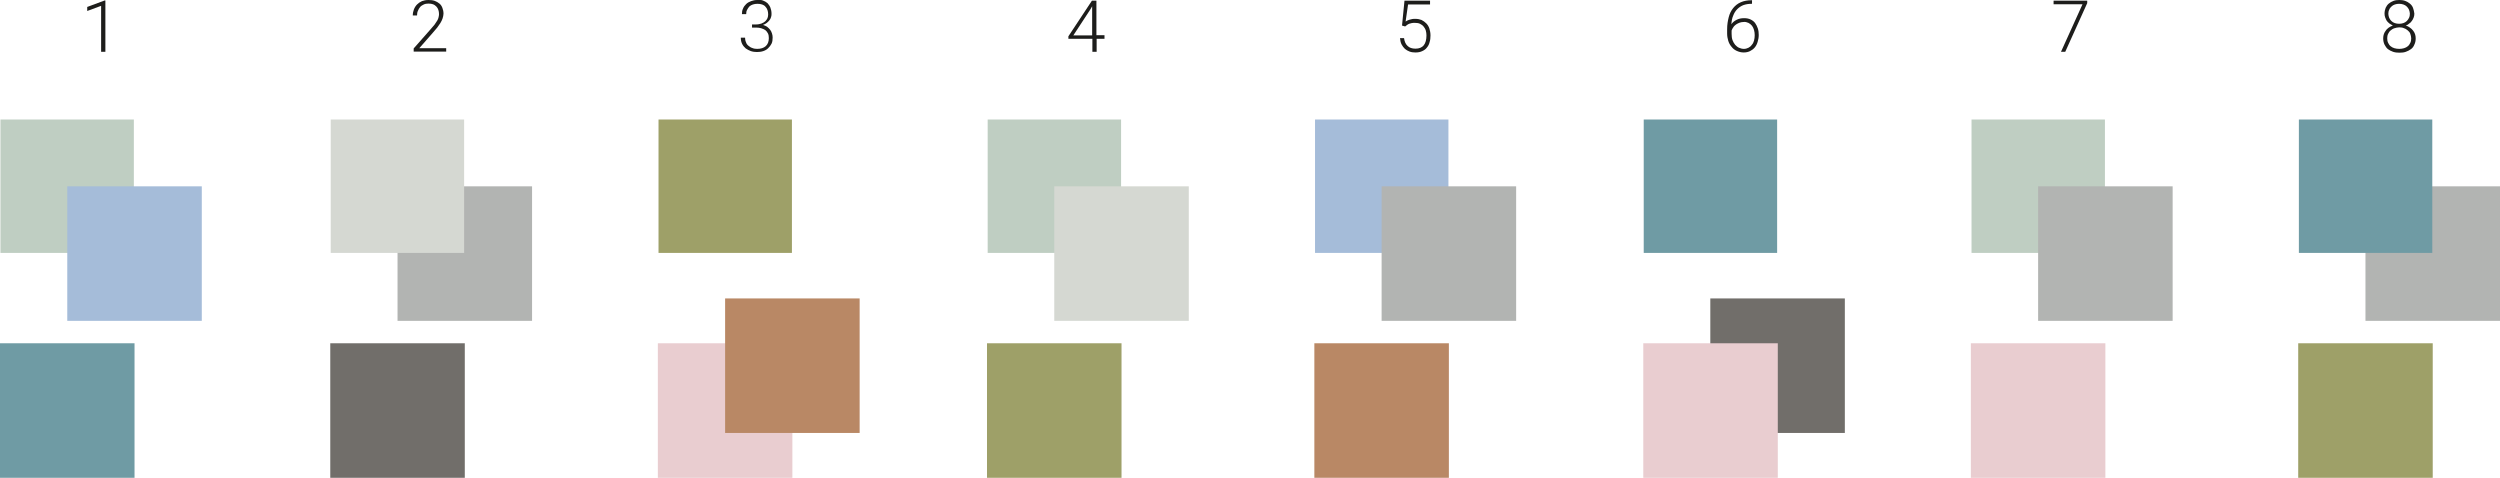 <?xml version="1.0" encoding="utf-8"?>
<!-- Generator: Adobe Illustrator 26.5.0, SVG Export Plug-In . SVG Version: 6.00 Build 0)  -->
<svg version="1.1" id="Ebene_2" xmlns="http://www.w3.org/2000/svg" xmlns:xlink="http://www.w3.org/1999/xlink" x="0px" y="0px"
	 viewBox="0 0 1115 213.1" style="enable-background:new 0 0 1115 213.1;" xml:space="preserve">
<style type="text/css">
	.st0{fill:#1D1D1B;}
	.st1{fill:#9EA068;}
	.st2{fill:#E9CDD0;}
	.st3{fill:#B98865;}
	.st4{fill:#716E6A;}
	.st5{fill:#6F9BA4;}
	.st6{fill:#BFCEC2;}
	.st7{fill:#A5BCD9;}
	.st8{fill:#B2B4B2;}
	.st9{fill:#D5D8D2;}
</style>
<polygon class="st0" points="47,0.2 46.7,0.2 38.9,3.1 38.9,4.9 45.1,2.6 45.1,23.1 47,23.1 "/>
<path class="st0" d="M1074.4,8c-0.2,0.5-0.6,1-1,1.4c-0.4,0.4-0.9,0.7-1.5,0.9c-0.6,0.2-1.2,0.3-1.9,0.3c-0.7,0-1.3-0.1-1.9-0.3
	c-0.6-0.2-1.1-0.5-1.5-0.9c-0.4-0.4-0.8-0.9-1-1.4c-0.2-0.5-0.4-1.2-0.4-1.8c0-0.7,0.1-1.3,0.4-1.9c0.2-0.6,0.6-1,1-1.4
	c0.4-0.4,0.9-0.7,1.5-0.9c0.6-0.2,1.2-0.3,1.9-0.3c0.7,0,1.3,0.1,1.9,0.3c0.6,0.2,1.1,0.5,1.5,0.9c0.4,0.4,0.8,0.9,1,1.4
	c0.2,0.6,0.4,1.2,0.4,1.8C1074.8,6.8,1074.7,7.4,1074.4,8 M1075,19.1c-0.3,0.6-0.6,1.1-1.1,1.5c-0.5,0.4-1,0.7-1.7,0.9
	c-0.7,0.2-1.4,0.3-2.1,0.3c-0.8,0-1.5-0.1-2.2-0.3c-0.7-0.2-1.2-0.5-1.7-0.9c-0.5-0.4-0.8-0.9-1.1-1.5c-0.3-0.6-0.4-1.3-0.4-2
	c0-0.7,0.1-1.4,0.4-2c0.3-0.6,0.6-1.1,1.1-1.5c0.5-0.4,1-0.8,1.7-1c0.7-0.2,1.4-0.4,2.2-0.4c0.8,0,1.5,0.1,2.1,0.4
	c0.7,0.2,1.2,0.6,1.7,1c0.5,0.4,0.9,0.9,1.1,1.5s0.4,1.3,0.4,2C1075.4,17.8,1075.3,18.5,1075,19.1 M1076.2,3.5
	c-0.3-0.8-0.8-1.4-1.4-1.9s-1.3-0.9-2.1-1.2c-0.8-0.3-1.7-0.4-2.6-0.4c-1,0-1.8,0.1-2.6,0.4s-1.5,0.7-2.1,1.2
	c-0.6,0.5-1.1,1.2-1.4,1.9c-0.3,0.8-0.5,1.6-0.5,2.6c0,0.6,0.1,1.2,0.3,1.7c0.2,0.5,0.4,1,0.7,1.5c0.3,0.4,0.7,0.8,1.2,1.2
	c0.5,0.3,1,0.6,1.5,0.9c-0.6,0.2-1.2,0.5-1.8,0.9c-0.5,0.4-1,0.8-1.3,1.3c-0.4,0.5-0.7,1-0.9,1.6c-0.2,0.6-0.3,1.2-0.3,1.9
	c0,1,0.2,2,0.6,2.8c0.4,0.8,0.9,1.5,1.5,2c0.7,0.5,1.4,0.9,2.3,1.2c0.9,0.3,1.8,0.4,2.9,0.4c1,0,2-0.1,2.8-0.4
	c0.9-0.3,1.6-0.7,2.3-1.2c0.7-0.5,1.2-1.2,1.5-2c0.4-0.8,0.6-1.7,0.6-2.8c0-0.7-0.1-1.3-0.3-1.9c-0.2-0.6-0.5-1.1-0.9-1.6
	c-0.4-0.5-0.8-0.9-1.4-1.3c-0.5-0.4-1.1-0.7-1.8-0.9c0.6-0.2,1.1-0.5,1.5-0.9c0.5-0.3,0.9-0.7,1.2-1.2c0.3-0.4,0.6-0.9,0.8-1.5
	c0.2-0.5,0.3-1.1,0.3-1.7C1076.7,5.2,1076.5,4.3,1076.2,3.5"/>
<polygon class="st0" points="930.9,0.3 915.9,0.3 915.9,1.9 928.8,1.9 919.2,23.1 921.1,23.1 930.9,1.4 "/>
<path class="st0" d="M779.8,10.2c0.6,0.3,1.1,0.7,1.6,1.3c0.4,0.5,0.7,1.2,0.9,1.9c0.2,0.7,0.3,1.5,0.3,2.3c0,0.8-0.1,1.6-0.3,2.4
	c-0.2,0.7-0.5,1.4-1,1.9c-0.4,0.6-0.9,1-1.5,1.3c-0.6,0.3-1.3,0.5-2,0.5c-0.8,0-1.5-0.2-2.2-0.5c-0.7-0.3-1.2-0.8-1.7-1.3
	c-0.5-0.6-0.9-1.3-1.2-2.1c-0.3-0.8-0.4-1.8-0.4-2.8v-1.5c0.2-0.5,0.4-1,0.8-1.5c0.3-0.5,0.8-0.9,1.2-1.2c0.5-0.3,1-0.6,1.6-0.8
	c0.6-0.2,1.2-0.3,1.8-0.3C778.4,9.7,779.1,9.9,779.8,10.2 M781.2,0.1c-1.8,0-3.4,0.3-4.8,0.9c-1.4,0.6-2.5,1.5-3.4,2.6
	s-1.6,2.5-2,4.1c-0.4,1.6-0.7,3.3-0.7,5.3v2c0,1.1,0.2,2.2,0.5,3.2c0.3,1,0.8,1.9,1.5,2.7c0.6,0.8,1.4,1.4,2.3,1.8
	c0.9,0.4,1.9,0.7,3.1,0.7c1,0,2-0.2,2.8-0.6c0.8-0.4,1.5-0.9,2.1-1.6c0.6-0.7,1-1.5,1.3-2.5c0.3-0.9,0.5-2,0.5-3.1
	c0-1-0.1-2-0.4-2.9c-0.3-0.9-0.7-1.7-1.2-2.4c-0.5-0.7-1.2-1.2-2-1.6c-0.8-0.4-1.8-0.6-2.9-0.6c-1.2,0-2.3,0.2-3.3,0.7
	s-1.8,1.1-2.4,2c0.1-1.4,0.3-2.7,0.8-3.8c0.4-1.1,1-2.1,1.8-2.9c0.8-0.8,1.7-1.4,2.7-1.8c1.1-0.4,2.3-0.6,3.6-0.6h0.3V0.1H781.2z"/>
<path class="st0" d="M626.7,11.8c0.3-0.2,0.6-0.5,0.9-0.7c0.3-0.2,0.6-0.4,0.9-0.5c0.3-0.1,0.7-0.2,1.1-0.3c0.4-0.1,0.9-0.1,1.5-0.1
	c0.8,0,1.6,0.1,2.2,0.4c0.6,0.3,1.2,0.7,1.6,1.2c0.4,0.5,0.8,1.1,1,1.8c0.2,0.7,0.3,1.4,0.3,2.2c0,1.9-0.4,3.4-1.2,4.4
	c-0.8,1-2.1,1.5-3.7,1.5c-1.5,0-2.7-0.4-3.5-1.2c-0.9-0.8-1.4-2-1.6-3.5h-1.8c0.1,1.1,0.3,2,0.7,2.8c0.4,0.8,0.9,1.4,1.5,2
	c0.6,0.5,1.3,0.9,2.1,1.2c0.8,0.3,1.7,0.4,2.6,0.4c1.2,0,2.2-0.2,3-0.6c0.9-0.4,1.6-0.9,2.1-1.6c0.6-0.7,1-1.5,1.2-2.4
	c0.3-0.9,0.4-1.9,0.4-3c0-1.1-0.2-2.2-0.5-3.1s-0.8-1.7-1.4-2.3c-0.6-0.6-1.3-1.1-2.1-1.5c-0.8-0.3-1.7-0.5-2.8-0.5
	c-0.5,0-0.9,0-1.4,0.1c-0.4,0.1-0.8,0.2-1.2,0.3c-0.4,0.1-0.7,0.3-1,0.4c-0.3,0.2-0.5,0.3-0.7,0.4L628,2h9.8V0.3h-11.4l-1.1,11.1
	L626.7,11.8z"/>
<path class="st0" d="M486.3,4.2l0.8-1.4v13h-8.4L486.3,4.2z M489,0.3h-2l-10.5,15.9v1.1h10.7v5.8h1.9v-5.8h3.5v-1.6H489V0.3z"/>
<path class="st0" d="M335.3,12.3h1.9c0.9,0,1.6,0.1,2.3,0.3s1.3,0.5,1.8,0.8c0.5,0.4,0.9,0.9,1.2,1.5c0.3,0.6,0.4,1.3,0.4,2.1
	c0,1.6-0.5,2.8-1.4,3.6c-0.9,0.8-2.2,1.2-3.8,1.2c-0.8,0-1.5-0.1-2.2-0.4c-0.7-0.2-1.2-0.6-1.7-1c-0.5-0.4-0.9-0.9-1.1-1.6
	c-0.3-0.6-0.4-1.3-0.4-2h-1.9c0,1.1,0.2,2,0.6,2.8c0.4,0.8,1,1.5,1.6,2c0.7,0.5,1.5,0.9,2.3,1.2c0.9,0.3,1.8,0.4,2.7,0.4
	c1,0,1.9-0.1,2.8-0.4c0.9-0.3,1.6-0.7,2.2-1.3c0.6-0.6,1.1-1.2,1.5-2c0.4-0.8,0.5-1.7,0.5-2.8c0-0.6-0.1-1.2-0.3-1.8
	s-0.4-1.1-0.8-1.6c-0.4-0.5-0.8-0.9-1.3-1.3c-0.5-0.4-1.2-0.6-1.9-0.9c0.6-0.2,1.2-0.5,1.7-0.9c0.5-0.4,0.9-0.8,1.2-1.2
	c0.3-0.4,0.6-0.9,0.7-1.4c0.2-0.5,0.2-1,0.2-1.5c0-1-0.2-1.9-0.5-2.7c-0.3-0.8-0.8-1.4-1.3-2c-0.6-0.5-1.3-0.9-2.1-1.2
	S338.7,0,337.7,0c-1,0-1.9,0.2-2.7,0.5c-0.8,0.3-1.6,0.7-2.2,1.3c-0.6,0.6-1.1,1.2-1.4,2c-0.4,0.8-0.5,1.6-0.5,2.5h1.9
	c0-0.7,0.1-1.4,0.4-1.9s0.6-1.1,1-1.5c0.4-0.4,1-0.7,1.6-0.9c0.6-0.2,1.3-0.3,2-0.3c0.8,0,1.5,0.1,2.1,0.3c0.6,0.2,1.1,0.5,1.5,1
	c0.4,0.4,0.7,0.9,0.9,1.5c0.2,0.6,0.3,1.2,0.3,1.9c0,0.6-0.1,1.2-0.3,1.7c-0.2,0.5-0.6,1-1,1.4c-0.4,0.4-1,0.7-1.7,1
	c-0.7,0.2-1.4,0.4-2.3,0.4h-1.9V12.3z"/>
<path class="st0" d="M199,21.5h-12l6.3-7.2c0.6-0.7,1.1-1.3,1.7-2c0.5-0.7,1-1.4,1.4-2c0.4-0.7,0.8-1.4,1-2.1s0.4-1.4,0.4-2.1
	c0-1-0.2-1.8-0.5-2.6c-0.3-0.8-0.7-1.4-1.3-1.9s-1.3-0.9-2.1-1.2c-0.8-0.3-1.7-0.4-2.8-0.4c-1.1,0-2.1,0.2-2.9,0.5
	c-0.9,0.4-1.6,0.9-2.2,1.5s-1.1,1.4-1.4,2.2c-0.3,0.8-0.5,1.7-0.5,2.7h1.9c0-0.8,0.1-1.5,0.4-2.1c0.2-0.6,0.6-1.2,1-1.7
	c0.4-0.5,1-0.8,1.6-1.1c0.6-0.3,1.3-0.4,2.1-0.4c0.8,0,1.5,0.1,2,0.3c0.6,0.2,1.1,0.6,1.5,1c0.4,0.4,0.7,0.9,0.9,1.5
	c0.2,0.6,0.3,1.2,0.3,1.9c0,0.5-0.1,1-0.2,1.4c-0.1,0.5-0.3,1-0.6,1.5c-0.3,0.5-0.7,1.1-1.2,1.8c-0.5,0.6-1.1,1.3-1.8,2.1l-7.5,8.5
	v1.4H199V21.5z"/>
<rect x="293.7" y="53.3" class="st1" width="59.5" height="59.5"/>
<rect x="293.4" y="153.1" class="st2" width="60" height="60"/>
<rect x="323.4" y="133.1" class="st3" width="60" height="60"/>
<rect x="762.8" y="133.1" class="st4" width="60" height="60"/>
<rect x="733.1" y="53.3" class="st5" width="59.5" height="59.5"/>
<rect x="732.9" y="153.1" class="st2" width="60" height="60"/>
<rect x="0.2" y="53.3" class="st6" width="59.5" height="59.5"/>
<rect x="30" y="83.1" class="st7" width="60" height="60"/>
<rect y="153.1" class="st5" width="60" height="60"/>
<rect x="586.2" y="153.1" class="st3" width="60" height="60"/>
<rect x="586.5" y="53.3" class="st7" width="59.5" height="59.5"/>
<rect x="616.2" y="83.1" class="st8" width="60" height="60"/>
<rect x="440.2" y="153.1" class="st1" width="60" height="60"/>
<rect x="440.5" y="53.3" class="st6" width="59.5" height="59.5"/>
<rect x="470.2" y="83.1" class="st9" width="60" height="60"/>
<rect x="147.3" y="153.1" class="st4" width="60" height="60"/>
<rect x="177.3" y="83.1" class="st8" width="60" height="60"/>
<rect x="147.5" y="53.3" class="st9" width="59.5" height="59.5"/>
<rect x="879" y="153.1" class="st2" width="60" height="60"/>
<rect x="879.3" y="53.3" class="st6" width="59.5" height="59.5"/>
<rect x="909" y="83.1" class="st8" width="60" height="60"/>
<rect x="1025" y="153.1" class="st1" width="60" height="60"/>
<rect x="1055" y="83.1" class="st8" width="60" height="60"/>
<rect x="1025.3" y="53.3" class="st5" width="59.5" height="59.5"/>
</svg>
